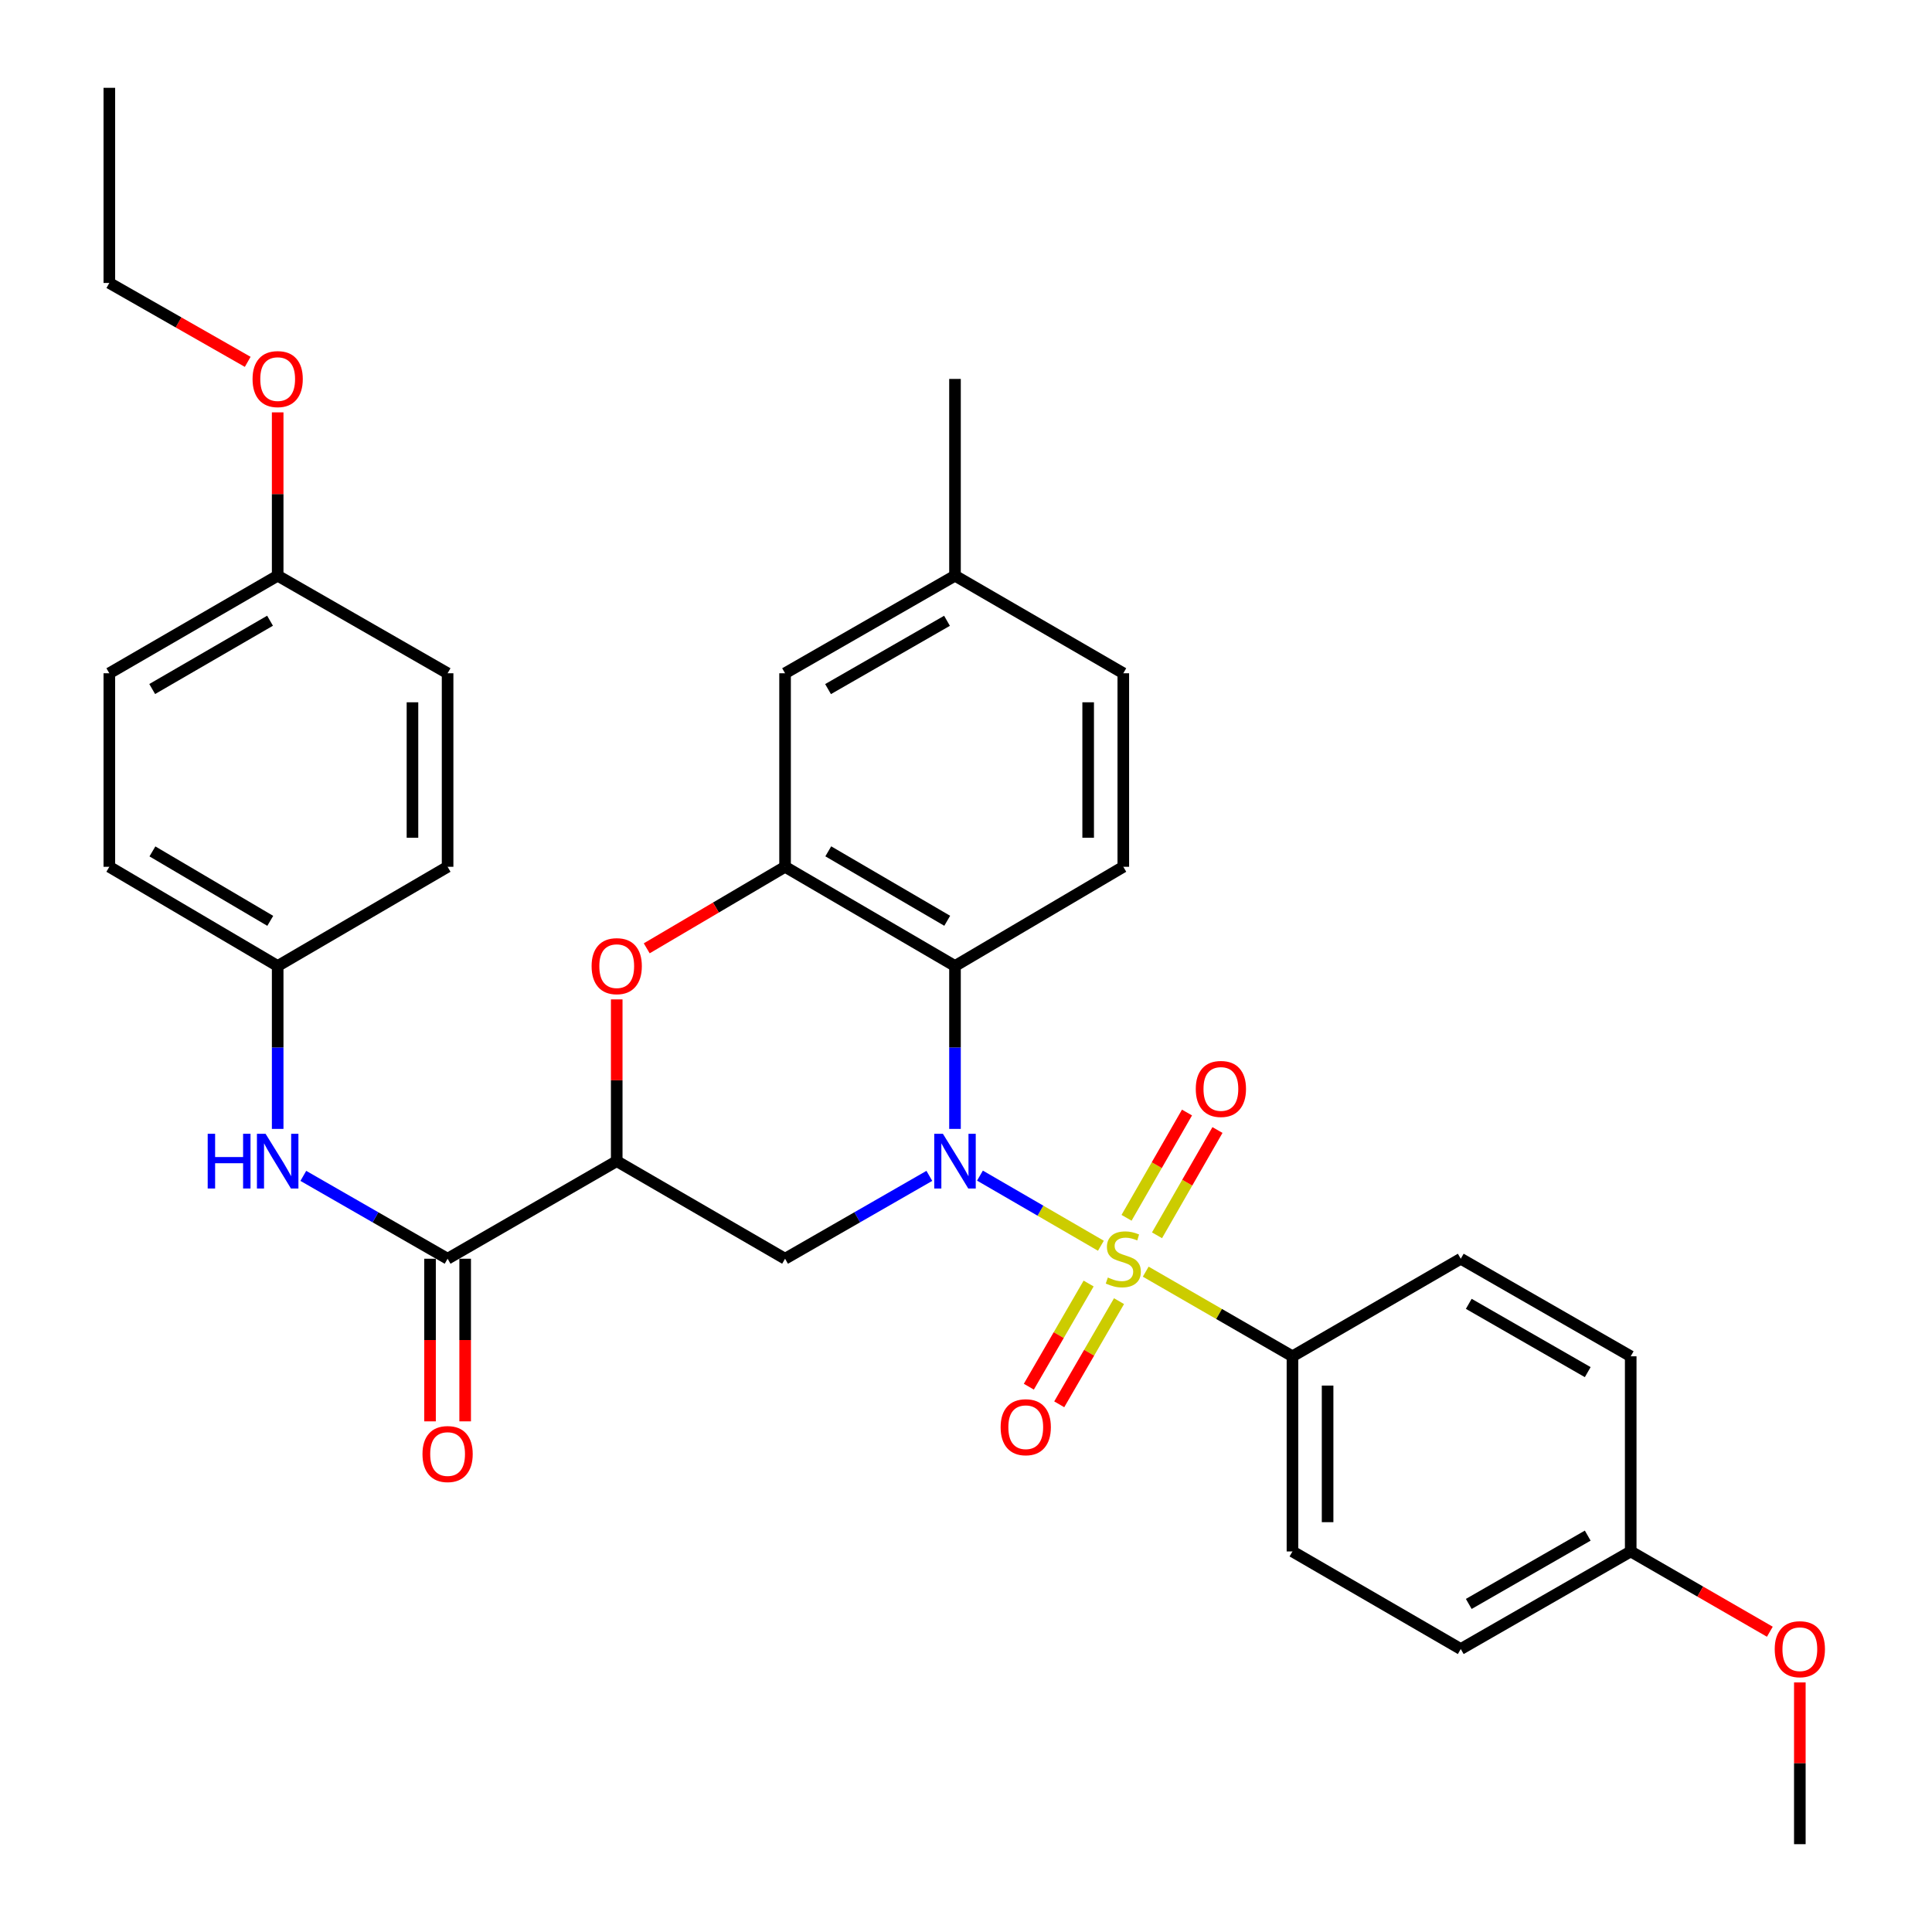 <?xml version='1.0' encoding='iso-8859-1'?>
<svg version='1.1' baseProfile='full'
              xmlns='http://www.w3.org/2000/svg'
                      xmlns:rdkit='http://www.rdkit.org/xml'
                      xmlns:xlink='http://www.w3.org/1999/xlink'
                  xml:space='preserve'
width='1000px' height='1000px' viewBox='0 0 1000 1000'>
<!-- END OF HEADER -->
<rect style='opacity:1.0;fill:#FFFFFF;stroke:none' width='1000' height='1000' x='0' y='0'> </rect>
<path class='bond-0' d='M 569.82,644.794 L 538.523,626.646' style='fill:none;fill-rule:evenodd;stroke:#CCCC00;stroke-width:6px;stroke-linecap:butt;stroke-linejoin:miter;stroke-opacity:1' />
<path class='bond-0' d='M 538.523,626.646 L 507.225,608.499' style='fill:none;fill-rule:evenodd;stroke:#0000FF;stroke-width:6px;stroke-linecap:butt;stroke-linejoin:miter;stroke-opacity:1' />
<path class='bond-7' d='M 593.025,658.213 L 631.001,680.117' style='fill:none;fill-rule:evenodd;stroke:#CCCC00;stroke-width:6px;stroke-linecap:butt;stroke-linejoin:miter;stroke-opacity:1' />
<path class='bond-7' d='M 631.001,680.117 L 668.977,702.021' style='fill:none;fill-rule:evenodd;stroke:#000000;stroke-width:6px;stroke-linecap:butt;stroke-linejoin:miter;stroke-opacity:1' />
<path class='bond-9' d='M 563.468,664.357 L 547.997,691.053' style='fill:none;fill-rule:evenodd;stroke:#CCCC00;stroke-width:6px;stroke-linecap:butt;stroke-linejoin:miter;stroke-opacity:1' />
<path class='bond-9' d='M 547.997,691.053 L 532.525,717.749' style='fill:none;fill-rule:evenodd;stroke:#FF0000;stroke-width:6px;stroke-linecap:butt;stroke-linejoin:miter;stroke-opacity:1' />
<path class='bond-9' d='M 579.202,673.475 L 563.73,700.171' style='fill:none;fill-rule:evenodd;stroke:#CCCC00;stroke-width:6px;stroke-linecap:butt;stroke-linejoin:miter;stroke-opacity:1' />
<path class='bond-9' d='M 563.73,700.171 L 548.258,726.868' style='fill:none;fill-rule:evenodd;stroke:#FF0000;stroke-width:6px;stroke-linecap:butt;stroke-linejoin:miter;stroke-opacity:1' />
<path class='bond-10' d='M 598.867,639.39 L 614.513,612.145' style='fill:none;fill-rule:evenodd;stroke:#CCCC00;stroke-width:6px;stroke-linecap:butt;stroke-linejoin:miter;stroke-opacity:1' />
<path class='bond-10' d='M 614.513,612.145 L 630.159,584.899' style='fill:none;fill-rule:evenodd;stroke:#FF0000;stroke-width:6px;stroke-linecap:butt;stroke-linejoin:miter;stroke-opacity:1' />
<path class='bond-10' d='M 583.098,630.335 L 598.743,603.089' style='fill:none;fill-rule:evenodd;stroke:#CCCC00;stroke-width:6px;stroke-linecap:butt;stroke-linejoin:miter;stroke-opacity:1' />
<path class='bond-10' d='M 598.743,603.089 L 614.389,575.843' style='fill:none;fill-rule:evenodd;stroke:#FF0000;stroke-width:6px;stroke-linecap:butt;stroke-linejoin:miter;stroke-opacity:1' />
<path class='bond-1' d='M 494.303,584.32 L 494.303,542.16' style='fill:none;fill-rule:evenodd;stroke:#0000FF;stroke-width:6px;stroke-linecap:butt;stroke-linejoin:miter;stroke-opacity:1' />
<path class='bond-1' d='M 494.303,542.16 L 494.303,500' style='fill:none;fill-rule:evenodd;stroke:#000000;stroke-width:6px;stroke-linecap:butt;stroke-linejoin:miter;stroke-opacity:1' />
<path class='bond-3' d='M 481.027,608.63 L 443.689,630.074' style='fill:none;fill-rule:evenodd;stroke:#0000FF;stroke-width:6px;stroke-linecap:butt;stroke-linejoin:miter;stroke-opacity:1' />
<path class='bond-3' d='M 443.689,630.074 L 406.35,651.519' style='fill:none;fill-rule:evenodd;stroke:#000000;stroke-width:6px;stroke-linecap:butt;stroke-linejoin:miter;stroke-opacity:1' />
<path class='bond-4' d='M 494.303,500 L 406.35,448.649' style='fill:none;fill-rule:evenodd;stroke:#000000;stroke-width:6px;stroke-linecap:butt;stroke-linejoin:miter;stroke-opacity:1' />
<path class='bond-4' d='M 490.279,476.593 L 428.712,440.647' style='fill:none;fill-rule:evenodd;stroke:#000000;stroke-width:6px;stroke-linecap:butt;stroke-linejoin:miter;stroke-opacity:1' />
<path class='bond-11' d='M 494.303,500 L 581.418,448.649' style='fill:none;fill-rule:evenodd;stroke:#000000;stroke-width:6px;stroke-linecap:butt;stroke-linejoin:miter;stroke-opacity:1' />
<path class='bond-2' d='M 319.215,601.006 L 406.35,651.519' style='fill:none;fill-rule:evenodd;stroke:#000000;stroke-width:6px;stroke-linecap:butt;stroke-linejoin:miter;stroke-opacity:1' />
<path class='bond-5' d='M 319.215,601.006 L 319.215,559.145' style='fill:none;fill-rule:evenodd;stroke:#000000;stroke-width:6px;stroke-linecap:butt;stroke-linejoin:miter;stroke-opacity:1' />
<path class='bond-5' d='M 319.215,559.145 L 319.215,517.285' style='fill:none;fill-rule:evenodd;stroke:#FF0000;stroke-width:6px;stroke-linecap:butt;stroke-linejoin:miter;stroke-opacity:1' />
<path class='bond-6' d='M 319.215,601.006 L 231.676,651.519' style='fill:none;fill-rule:evenodd;stroke:#000000;stroke-width:6px;stroke-linecap:butt;stroke-linejoin:miter;stroke-opacity:1' />
<path class='bond-12' d='M 406.35,448.649 L 406.35,348.481' style='fill:none;fill-rule:evenodd;stroke:#000000;stroke-width:6px;stroke-linecap:butt;stroke-linejoin:miter;stroke-opacity:1' />
<path class='bond-34' d='M 406.35,448.649 L 370.547,469.749' style='fill:none;fill-rule:evenodd;stroke:#000000;stroke-width:6px;stroke-linecap:butt;stroke-linejoin:miter;stroke-opacity:1' />
<path class='bond-34' d='M 370.547,469.749 L 334.744,490.849' style='fill:none;fill-rule:evenodd;stroke:#FF0000;stroke-width:6px;stroke-linecap:butt;stroke-linejoin:miter;stroke-opacity:1' />
<path class='bond-8' d='M 231.676,651.519 L 194.338,630.074' style='fill:none;fill-rule:evenodd;stroke:#000000;stroke-width:6px;stroke-linecap:butt;stroke-linejoin:miter;stroke-opacity:1' />
<path class='bond-8' d='M 194.338,630.074 L 156.999,608.63' style='fill:none;fill-rule:evenodd;stroke:#0000FF;stroke-width:6px;stroke-linecap:butt;stroke-linejoin:miter;stroke-opacity:1' />
<path class='bond-13' d='M 222.584,651.519 L 222.584,693.604' style='fill:none;fill-rule:evenodd;stroke:#000000;stroke-width:6px;stroke-linecap:butt;stroke-linejoin:miter;stroke-opacity:1' />
<path class='bond-13' d='M 222.584,693.604 L 222.584,735.689' style='fill:none;fill-rule:evenodd;stroke:#FF0000;stroke-width:6px;stroke-linecap:butt;stroke-linejoin:miter;stroke-opacity:1' />
<path class='bond-13' d='M 240.769,651.519 L 240.769,693.604' style='fill:none;fill-rule:evenodd;stroke:#000000;stroke-width:6px;stroke-linecap:butt;stroke-linejoin:miter;stroke-opacity:1' />
<path class='bond-13' d='M 240.769,693.604 L 240.769,735.689' style='fill:none;fill-rule:evenodd;stroke:#FF0000;stroke-width:6px;stroke-linecap:butt;stroke-linejoin:miter;stroke-opacity:1' />
<path class='bond-14' d='M 668.977,702.021 L 668.977,803.027' style='fill:none;fill-rule:evenodd;stroke:#000000;stroke-width:6px;stroke-linecap:butt;stroke-linejoin:miter;stroke-opacity:1' />
<path class='bond-14' d='M 687.161,717.172 L 687.161,787.876' style='fill:none;fill-rule:evenodd;stroke:#000000;stroke-width:6px;stroke-linecap:butt;stroke-linejoin:miter;stroke-opacity:1' />
<path class='bond-15' d='M 668.977,702.021 L 756.091,651.519' style='fill:none;fill-rule:evenodd;stroke:#000000;stroke-width:6px;stroke-linecap:butt;stroke-linejoin:miter;stroke-opacity:1' />
<path class='bond-16' d='M 143.723,584.32 L 143.723,542.16' style='fill:none;fill-rule:evenodd;stroke:#0000FF;stroke-width:6px;stroke-linecap:butt;stroke-linejoin:miter;stroke-opacity:1' />
<path class='bond-16' d='M 143.723,542.16 L 143.723,500' style='fill:none;fill-rule:evenodd;stroke:#000000;stroke-width:6px;stroke-linecap:butt;stroke-linejoin:miter;stroke-opacity:1' />
<path class='bond-17' d='M 581.418,448.649 L 581.418,348.481' style='fill:none;fill-rule:evenodd;stroke:#000000;stroke-width:6px;stroke-linecap:butt;stroke-linejoin:miter;stroke-opacity:1' />
<path class='bond-17' d='M 563.233,433.624 L 563.233,363.507' style='fill:none;fill-rule:evenodd;stroke:#000000;stroke-width:6px;stroke-linecap:butt;stroke-linejoin:miter;stroke-opacity:1' />
<path class='bond-35' d='M 406.35,348.481 L 494.303,297.979' style='fill:none;fill-rule:evenodd;stroke:#000000;stroke-width:6px;stroke-linecap:butt;stroke-linejoin:miter;stroke-opacity:1' />
<path class='bond-35' d='M 428.598,356.676 L 490.165,321.324' style='fill:none;fill-rule:evenodd;stroke:#000000;stroke-width:6px;stroke-linecap:butt;stroke-linejoin:miter;stroke-opacity:1' />
<path class='bond-22' d='M 668.977,803.027 L 756.091,853.54' style='fill:none;fill-rule:evenodd;stroke:#000000;stroke-width:6px;stroke-linecap:butt;stroke-linejoin:miter;stroke-opacity:1' />
<path class='bond-21' d='M 756.091,651.519 L 844.054,702.021' style='fill:none;fill-rule:evenodd;stroke:#000000;stroke-width:6px;stroke-linecap:butt;stroke-linejoin:miter;stroke-opacity:1' />
<path class='bond-21' d='M 760.231,674.864 L 821.806,710.216' style='fill:none;fill-rule:evenodd;stroke:#000000;stroke-width:6px;stroke-linecap:butt;stroke-linejoin:miter;stroke-opacity:1' />
<path class='bond-23' d='M 143.723,500 L 231.676,448.649' style='fill:none;fill-rule:evenodd;stroke:#000000;stroke-width:6px;stroke-linecap:butt;stroke-linejoin:miter;stroke-opacity:1' />
<path class='bond-24' d='M 143.723,500 L 56.589,448.649' style='fill:none;fill-rule:evenodd;stroke:#000000;stroke-width:6px;stroke-linecap:butt;stroke-linejoin:miter;stroke-opacity:1' />
<path class='bond-24' d='M 139.886,476.631 L 78.891,440.685' style='fill:none;fill-rule:evenodd;stroke:#000000;stroke-width:6px;stroke-linecap:butt;stroke-linejoin:miter;stroke-opacity:1' />
<path class='bond-18' d='M 581.418,348.481 L 494.303,297.979' style='fill:none;fill-rule:evenodd;stroke:#000000;stroke-width:6px;stroke-linecap:butt;stroke-linejoin:miter;stroke-opacity:1' />
<path class='bond-29' d='M 494.303,297.979 L 494.303,196.135' style='fill:none;fill-rule:evenodd;stroke:#000000;stroke-width:6px;stroke-linecap:butt;stroke-linejoin:miter;stroke-opacity:1' />
<path class='bond-19' d='M 844.054,803.027 L 844.054,702.021' style='fill:none;fill-rule:evenodd;stroke:#000000;stroke-width:6px;stroke-linecap:butt;stroke-linejoin:miter;stroke-opacity:1' />
<path class='bond-27' d='M 844.054,803.027 L 880.061,823.804' style='fill:none;fill-rule:evenodd;stroke:#000000;stroke-width:6px;stroke-linecap:butt;stroke-linejoin:miter;stroke-opacity:1' />
<path class='bond-27' d='M 880.061,823.804 L 916.067,844.58' style='fill:none;fill-rule:evenodd;stroke:#FF0000;stroke-width:6px;stroke-linecap:butt;stroke-linejoin:miter;stroke-opacity:1' />
<path class='bond-33' d='M 844.054,803.027 L 756.091,853.54' style='fill:none;fill-rule:evenodd;stroke:#000000;stroke-width:6px;stroke-linecap:butt;stroke-linejoin:miter;stroke-opacity:1' />
<path class='bond-33' d='M 821.804,794.834 L 760.23,830.193' style='fill:none;fill-rule:evenodd;stroke:#000000;stroke-width:6px;stroke-linecap:butt;stroke-linejoin:miter;stroke-opacity:1' />
<path class='bond-20' d='M 143.723,297.979 L 56.589,348.481' style='fill:none;fill-rule:evenodd;stroke:#000000;stroke-width:6px;stroke-linecap:butt;stroke-linejoin:miter;stroke-opacity:1' />
<path class='bond-20' d='M 139.772,321.287 L 78.778,356.639' style='fill:none;fill-rule:evenodd;stroke:#000000;stroke-width:6px;stroke-linecap:butt;stroke-linejoin:miter;stroke-opacity:1' />
<path class='bond-28' d='M 143.723,297.979 L 143.723,255.71' style='fill:none;fill-rule:evenodd;stroke:#000000;stroke-width:6px;stroke-linecap:butt;stroke-linejoin:miter;stroke-opacity:1' />
<path class='bond-28' d='M 143.723,255.71 L 143.723,213.441' style='fill:none;fill-rule:evenodd;stroke:#FF0000;stroke-width:6px;stroke-linecap:butt;stroke-linejoin:miter;stroke-opacity:1' />
<path class='bond-36' d='M 143.723,297.979 L 231.676,348.481' style='fill:none;fill-rule:evenodd;stroke:#000000;stroke-width:6px;stroke-linecap:butt;stroke-linejoin:miter;stroke-opacity:1' />
<path class='bond-26' d='M 231.676,448.649 L 231.676,348.481' style='fill:none;fill-rule:evenodd;stroke:#000000;stroke-width:6px;stroke-linecap:butt;stroke-linejoin:miter;stroke-opacity:1' />
<path class='bond-26' d='M 213.492,433.624 L 213.492,363.507' style='fill:none;fill-rule:evenodd;stroke:#000000;stroke-width:6px;stroke-linecap:butt;stroke-linejoin:miter;stroke-opacity:1' />
<path class='bond-25' d='M 56.589,448.649 L 56.589,348.481' style='fill:none;fill-rule:evenodd;stroke:#000000;stroke-width:6px;stroke-linecap:butt;stroke-linejoin:miter;stroke-opacity:1' />
<path class='bond-31' d='M 931.593,870.825 L 931.593,912.685' style='fill:none;fill-rule:evenodd;stroke:#FF0000;stroke-width:6px;stroke-linecap:butt;stroke-linejoin:miter;stroke-opacity:1' />
<path class='bond-31' d='M 931.593,912.685 L 931.593,954.545' style='fill:none;fill-rule:evenodd;stroke:#000000;stroke-width:6px;stroke-linecap:butt;stroke-linejoin:miter;stroke-opacity:1' />
<path class='bond-30' d='M 128.216,187.294 L 92.402,166.877' style='fill:none;fill-rule:evenodd;stroke:#FF0000;stroke-width:6px;stroke-linecap:butt;stroke-linejoin:miter;stroke-opacity:1' />
<path class='bond-30' d='M 92.402,166.877 L 56.589,146.46' style='fill:none;fill-rule:evenodd;stroke:#000000;stroke-width:6px;stroke-linecap:butt;stroke-linejoin:miter;stroke-opacity:1' />
<path class='bond-32' d='M 56.589,146.46 L 56.589,45.455' style='fill:none;fill-rule:evenodd;stroke:#000000;stroke-width:6px;stroke-linecap:butt;stroke-linejoin:miter;stroke-opacity:1' />
<path  class='atom-0' d='M 573.418 661.239
Q 573.738 661.359, 575.058 661.919
Q 576.378 662.479, 577.818 662.839
Q 579.298 663.159, 580.738 663.159
Q 583.418 663.159, 584.978 661.879
Q 586.538 660.559, 586.538 658.279
Q 586.538 656.719, 585.738 655.759
Q 584.978 654.799, 583.778 654.279
Q 582.578 653.759, 580.578 653.159
Q 578.058 652.399, 576.538 651.679
Q 575.058 650.959, 573.978 649.439
Q 572.938 647.919, 572.938 645.359
Q 572.938 641.799, 575.338 639.599
Q 577.778 637.399, 582.578 637.399
Q 585.858 637.399, 589.578 638.959
L 588.658 642.039
Q 585.258 640.639, 582.698 640.639
Q 579.938 640.639, 578.418 641.799
Q 576.898 642.919, 576.938 644.879
Q 576.938 646.399, 577.698 647.319
Q 578.498 648.239, 579.618 648.759
Q 580.778 649.279, 582.698 649.879
Q 585.258 650.679, 586.778 651.479
Q 588.298 652.279, 589.378 653.919
Q 590.498 655.519, 590.498 658.279
Q 590.498 662.199, 587.858 664.319
Q 585.258 666.399, 580.898 666.399
Q 578.378 666.399, 576.458 665.839
Q 574.578 665.319, 572.338 664.399
L 573.418 661.239
' fill='#CCCC00'/>
<path  class='atom-1' d='M 488.043 586.846
L 497.323 601.846
Q 498.243 603.326, 499.723 606.006
Q 501.203 608.686, 501.283 608.846
L 501.283 586.846
L 505.043 586.846
L 505.043 615.166
L 501.163 615.166
L 491.203 598.766
Q 490.043 596.846, 488.803 594.646
Q 487.603 592.446, 487.243 591.766
L 487.243 615.166
L 483.563 615.166
L 483.563 586.846
L 488.043 586.846
' fill='#0000FF'/>
<path  class='atom-6' d='M 306.215 500.08
Q 306.215 493.28, 309.575 489.48
Q 312.935 485.68, 319.215 485.68
Q 325.495 485.68, 328.855 489.48
Q 332.215 493.28, 332.215 500.08
Q 332.215 506.96, 328.815 510.88
Q 325.415 514.76, 319.215 514.76
Q 312.975 514.76, 309.575 510.88
Q 306.215 507, 306.215 500.08
M 319.215 511.56
Q 323.535 511.56, 325.855 508.68
Q 328.215 505.76, 328.215 500.08
Q 328.215 494.52, 325.855 491.72
Q 323.535 488.88, 319.215 488.88
Q 314.895 488.88, 312.535 491.68
Q 310.215 494.48, 310.215 500.08
Q 310.215 505.8, 312.535 508.68
Q 314.895 511.56, 319.215 511.56
' fill='#FF0000'/>
<path  class='atom-9' d='M 107.503 586.846
L 111.343 586.846
L 111.343 598.886
L 125.823 598.886
L 125.823 586.846
L 129.663 586.846
L 129.663 615.166
L 125.823 615.166
L 125.823 602.086
L 111.343 602.086
L 111.343 615.166
L 107.503 615.166
L 107.503 586.846
' fill='#0000FF'/>
<path  class='atom-9' d='M 137.463 586.846
L 146.743 601.846
Q 147.663 603.326, 149.143 606.006
Q 150.623 608.686, 150.703 608.846
L 150.703 586.846
L 154.463 586.846
L 154.463 615.166
L 150.583 615.166
L 140.623 598.766
Q 139.463 596.846, 138.223 594.646
Q 137.023 592.446, 136.663 591.766
L 136.663 615.166
L 132.983 615.166
L 132.983 586.846
L 137.463 586.846
' fill='#0000FF'/>
<path  class='atom-10' d='M 517.925 738.723
Q 517.925 731.923, 521.285 728.123
Q 524.645 724.323, 530.925 724.323
Q 537.205 724.323, 540.565 728.123
Q 543.925 731.923, 543.925 738.723
Q 543.925 745.603, 540.525 749.523
Q 537.125 753.403, 530.925 753.403
Q 524.685 753.403, 521.285 749.523
Q 517.925 745.643, 517.925 738.723
M 530.925 750.203
Q 535.245 750.203, 537.565 747.323
Q 539.925 744.403, 539.925 738.723
Q 539.925 733.163, 537.565 730.363
Q 535.245 727.523, 530.925 727.523
Q 526.605 727.523, 524.245 730.323
Q 521.925 733.123, 521.925 738.723
Q 521.925 744.443, 524.245 747.323
Q 526.605 750.203, 530.925 750.203
' fill='#FF0000'/>
<path  class='atom-11' d='M 618.931 563.635
Q 618.931 556.835, 622.291 553.035
Q 625.651 549.235, 631.931 549.235
Q 638.211 549.235, 641.571 553.035
Q 644.931 556.835, 644.931 563.635
Q 644.931 570.515, 641.531 574.435
Q 638.131 578.315, 631.931 578.315
Q 625.691 578.315, 622.291 574.435
Q 618.931 570.555, 618.931 563.635
M 631.931 575.115
Q 636.251 575.115, 638.571 572.235
Q 640.931 569.315, 640.931 563.635
Q 640.931 558.075, 638.571 555.275
Q 636.251 552.435, 631.931 552.435
Q 627.611 552.435, 625.251 555.235
Q 622.931 558.035, 622.931 563.635
Q 622.931 569.355, 625.251 572.235
Q 627.611 575.115, 631.931 575.115
' fill='#FF0000'/>
<path  class='atom-14' d='M 218.676 752.614
Q 218.676 745.814, 222.036 742.014
Q 225.396 738.214, 231.676 738.214
Q 237.956 738.214, 241.316 742.014
Q 244.676 745.814, 244.676 752.614
Q 244.676 759.494, 241.276 763.414
Q 237.876 767.294, 231.676 767.294
Q 225.436 767.294, 222.036 763.414
Q 218.676 759.534, 218.676 752.614
M 231.676 764.094
Q 235.996 764.094, 238.316 761.214
Q 240.676 758.294, 240.676 752.614
Q 240.676 747.054, 238.316 744.254
Q 235.996 741.414, 231.676 741.414
Q 227.356 741.414, 224.996 744.214
Q 222.676 747.014, 222.676 752.614
Q 222.676 758.334, 224.996 761.214
Q 227.356 764.094, 231.676 764.094
' fill='#FF0000'/>
<path  class='atom-28' d='M 918.593 853.62
Q 918.593 846.82, 921.953 843.02
Q 925.313 839.22, 931.593 839.22
Q 937.873 839.22, 941.233 843.02
Q 944.593 846.82, 944.593 853.62
Q 944.593 860.5, 941.193 864.42
Q 937.793 868.3, 931.593 868.3
Q 925.353 868.3, 921.953 864.42
Q 918.593 860.54, 918.593 853.62
M 931.593 865.1
Q 935.913 865.1, 938.233 862.22
Q 940.593 859.3, 940.593 853.62
Q 940.593 848.06, 938.233 845.26
Q 935.913 842.42, 931.593 842.42
Q 927.273 842.42, 924.913 845.22
Q 922.593 848.02, 922.593 853.62
Q 922.593 859.34, 924.913 862.22
Q 927.273 865.1, 931.593 865.1
' fill='#FF0000'/>
<path  class='atom-29' d='M 130.723 196.215
Q 130.723 189.415, 134.083 185.615
Q 137.443 181.815, 143.723 181.815
Q 150.003 181.815, 153.363 185.615
Q 156.723 189.415, 156.723 196.215
Q 156.723 203.095, 153.323 207.015
Q 149.923 210.895, 143.723 210.895
Q 137.483 210.895, 134.083 207.015
Q 130.723 203.135, 130.723 196.215
M 143.723 207.695
Q 148.043 207.695, 150.363 204.815
Q 152.723 201.895, 152.723 196.215
Q 152.723 190.655, 150.363 187.855
Q 148.043 185.015, 143.723 185.015
Q 139.403 185.015, 137.043 187.815
Q 134.723 190.615, 134.723 196.215
Q 134.723 201.935, 137.043 204.815
Q 139.403 207.695, 143.723 207.695
' fill='#FF0000'/>
</svg>

